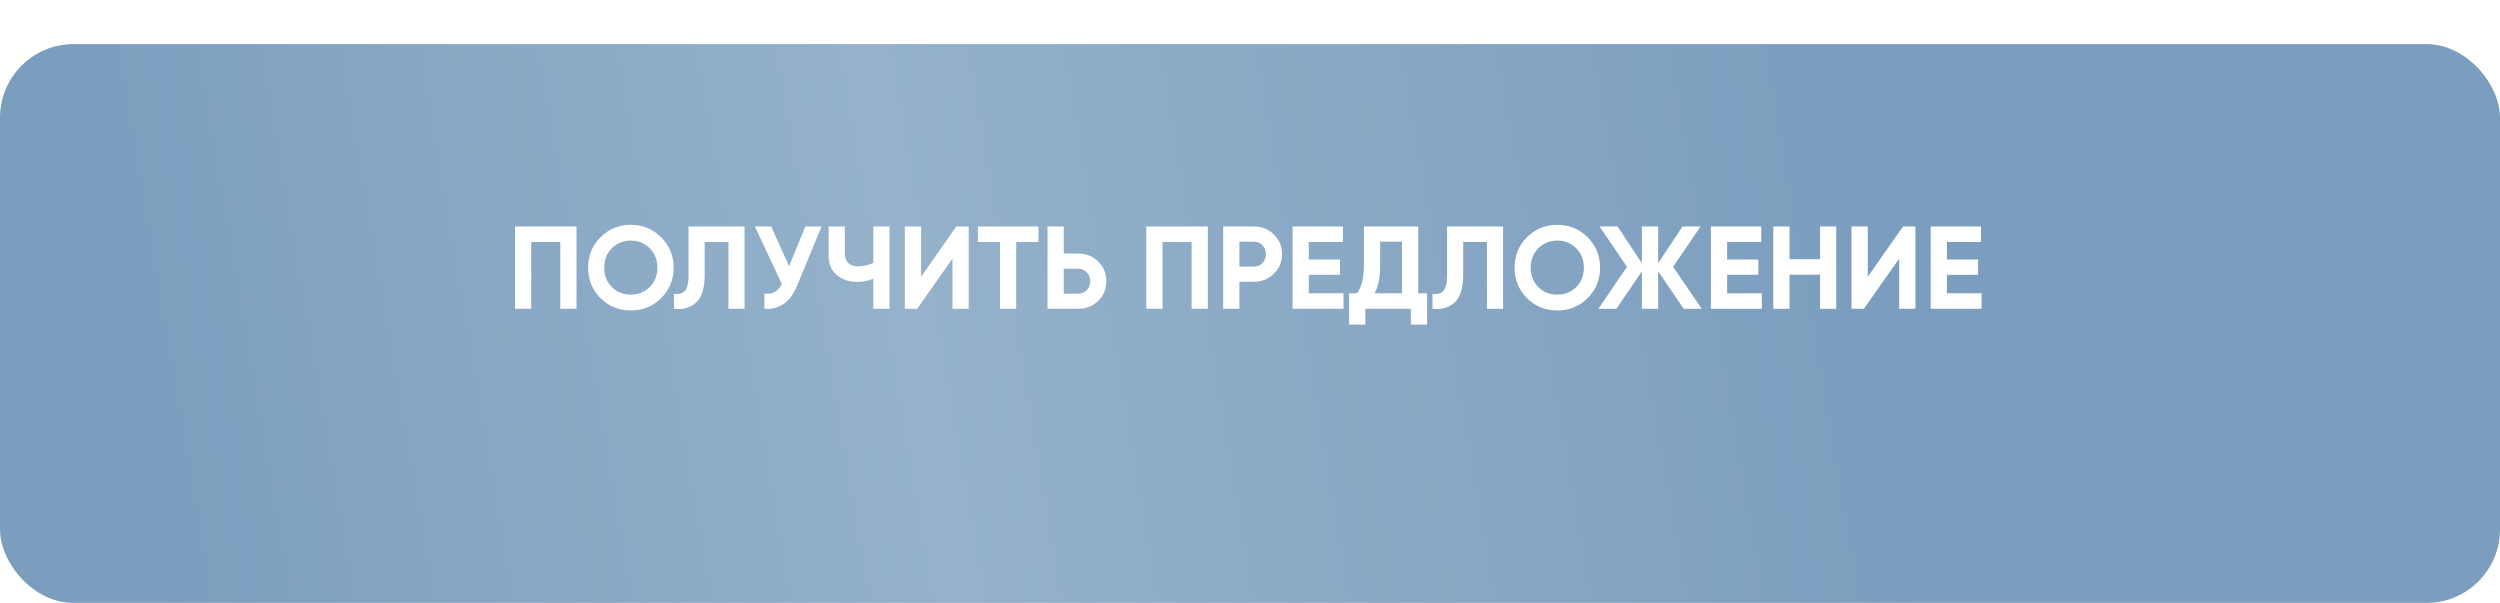 <?xml version="1.0" encoding="UTF-8"?> <svg xmlns="http://www.w3.org/2000/svg" width="340" height="82" viewBox="0 0 340 82" fill="none"> <g filter="url(#filter0_d_73_740)"> <rect width="340" height="76" rx="10" fill="#7B9EBE"></rect> <rect width="340" height="76" rx="10" fill="url(#paint0_linear_73_740)" fill-opacity="0.2"></rect> </g> <path d="M70.04 30.8H78.408V42H76.2V32.912H72.248V42H70.04V30.8ZM89.917 40.544C88.787 41.664 87.41 42.224 85.789 42.224C84.168 42.224 82.792 41.664 81.661 40.544C80.541 39.403 79.981 38.021 79.981 36.4C79.981 34.768 80.541 33.392 81.661 32.272C82.792 31.141 84.168 30.576 85.789 30.576C87.41 30.576 88.787 31.141 89.917 32.272C91.048 33.392 91.613 34.768 91.613 36.4C91.613 38.032 91.048 39.413 89.917 40.544ZM83.213 39.04C83.896 39.723 84.754 40.064 85.789 40.064C86.824 40.064 87.683 39.723 88.365 39.04C89.058 38.347 89.405 37.467 89.405 36.4C89.405 35.333 89.058 34.453 88.365 33.76C87.672 33.067 86.813 32.72 85.789 32.72C84.765 32.72 83.906 33.067 83.213 33.76C82.52 34.453 82.173 35.333 82.173 36.4C82.173 37.467 82.52 38.347 83.213 39.04ZM91.66 42V39.952C92.343 40.048 92.844 39.909 93.164 39.536C93.484 39.152 93.644 38.448 93.644 37.424V30.8H101.26V42H99.068V32.912H95.836V37.36C95.836 39.291 95.394 40.597 94.508 41.28C93.751 41.877 92.802 42.117 91.66 42ZM107.321 36.208L109.529 30.8H111.737L108.377 38.912C107.481 41.088 106.009 42.117 103.961 42V39.936C104.548 39.989 105.022 39.909 105.385 39.696C105.758 39.483 106.073 39.125 106.329 38.624L102.665 30.8H104.873L107.321 36.208ZM118.771 35.76V30.8H120.979V42H118.771V37.904C118.088 38.192 117.357 38.336 116.579 38.336C115.459 38.336 114.525 38.021 113.779 37.392C113.053 36.752 112.691 35.888 112.691 34.8V30.8H114.899V34.512C114.899 35.045 115.053 35.467 115.363 35.776C115.683 36.075 116.104 36.224 116.627 36.224C117.384 36.224 118.099 36.069 118.771 35.76ZM131.744 42H129.536V35.168L124.736 42H123.056V30.8H125.264V37.648L130.064 30.8H131.744V42ZM132.989 30.8H141.229V32.912H138.205V42H135.997V32.912H132.989V30.8ZM144.67 34.48H146.638C147.705 34.48 148.611 34.843 149.358 35.568C150.094 36.293 150.462 37.184 150.462 38.24C150.462 39.296 150.094 40.187 149.358 40.912C148.611 41.637 147.705 42 146.638 42H142.462V30.8H144.67V34.48ZM144.67 39.936H146.638C147.107 39.936 147.497 39.776 147.806 39.456C148.115 39.136 148.27 38.731 148.27 38.24C148.27 37.76 148.115 37.36 147.806 37.04C147.497 36.709 147.107 36.544 146.638 36.544H144.67V39.936ZM155.899 30.8H164.267V42H162.059V32.912H158.107V42H155.899V30.8ZM166.352 30.8H170.528C171.595 30.8 172.502 31.163 173.248 31.888C173.984 32.613 174.352 33.504 174.352 34.56C174.352 35.616 173.984 36.507 173.248 37.232C172.502 37.957 171.595 38.32 170.528 38.32H168.56V42H166.352V30.8ZM168.56 36.256H170.528C170.998 36.256 171.387 36.096 171.696 35.776C172.006 35.445 172.16 35.04 172.16 34.56C172.16 34.069 172.006 33.664 171.696 33.344C171.387 33.024 170.998 32.864 170.528 32.864H168.56V36.256ZM177.998 37.376V39.888H182.718V42H175.79V30.8H182.638V32.912H177.998V35.296H182.238V37.376H177.998ZM192.882 30.8V39.888H194.082V44.144H191.874V42H185.682V44.144H183.474V39.888H184.562C185.181 39.035 185.49 37.771 185.49 36.096V30.8H192.882ZM186.93 39.888H190.674V32.864H187.698V36.128C187.698 37.76 187.442 39.013 186.93 39.888ZM194.817 42V39.952C195.499 40.048 196.001 39.909 196.321 39.536C196.641 39.152 196.801 38.448 196.801 37.424V30.8H204.417V42H202.225V32.912H198.993V37.36C198.993 39.291 198.55 40.597 197.665 41.28C196.907 41.877 195.958 42.117 194.817 42ZM215.917 40.544C214.786 41.664 213.41 42.224 211.789 42.224C210.168 42.224 208.792 41.664 207.661 40.544C206.541 39.403 205.981 38.021 205.981 36.4C205.981 34.768 206.541 33.392 207.661 32.272C208.792 31.141 210.168 30.576 211.789 30.576C213.41 30.576 214.786 31.141 215.917 32.272C217.048 33.392 217.613 34.768 217.613 36.4C217.613 38.032 217.048 39.413 215.917 40.544ZM209.213 39.04C209.896 39.723 210.754 40.064 211.789 40.064C212.824 40.064 213.682 39.723 214.365 39.04C215.058 38.347 215.405 37.467 215.405 36.4C215.405 35.333 215.058 34.453 214.365 33.76C213.672 33.067 212.813 32.72 211.789 32.72C210.765 32.72 209.906 33.067 209.213 33.76C208.52 34.453 208.173 35.333 208.173 36.4C208.173 37.467 208.52 38.347 209.213 39.04ZM227.54 36.288L231.444 42H228.98L225.508 36.896V42H223.3V36.896L219.828 42H217.38L221.268 36.288L217.54 30.8H219.988L223.3 35.792V30.8H225.508V35.792L228.82 30.8H231.284L227.54 36.288ZM234.889 37.376V39.888H239.609V42H232.681V30.8H239.529V32.912H234.889V35.296H239.129V37.376H234.889ZM247.533 35.248V30.8H249.725V42H247.533V37.36H243.373V42H241.165V30.8H243.373V35.248H247.533ZM260.494 42H258.286V35.168L253.486 42H251.806V30.8H254.014V37.648L258.814 30.8H260.494V42ZM264.779 37.376V39.888H269.499V42H262.571V30.8H269.419V32.912H264.779V35.296H269.019V37.376H264.779Z" fill="white"></path> <defs> <filter id="filter0_d_73_740" x="0" y="0" width="340" height="82" filterUnits="userSpaceOnUse" color-interpolation-filters="sRGB"> <feFlood flood-opacity="0" result="BackgroundImageFix"></feFlood> <feColorMatrix in="SourceAlpha" type="matrix" values="0 0 0 0 0 0 0 0 0 0 0 0 0 0 0 0 0 0 127 0" result="hardAlpha"></feColorMatrix> <feOffset dy="6"></feOffset> <feComposite in2="hardAlpha" operator="out"></feComposite> <feColorMatrix type="matrix" values="0 0 0 0 0.375 0 0 0 0 0.46 0 0 0 0 0.538 0 0 0 1 0"></feColorMatrix> <feBlend mode="normal" in2="BackgroundImageFix" result="effect1_dropShadow_73_740"></feBlend> <feBlend mode="normal" in="SourceGraphic" in2="effect1_dropShadow_73_740" result="shape"></feBlend> </filter> <linearGradient id="paint0_linear_73_740" x1="252" y1="18" x2="18.5" y2="58" gradientUnits="userSpaceOnUse"> <stop stop-color="white" stop-opacity="0"></stop> <stop offset="0.548" stop-color="white"></stop> <stop offset="1" stop-color="white" stop-opacity="0"></stop> </linearGradient> </defs> </svg> 